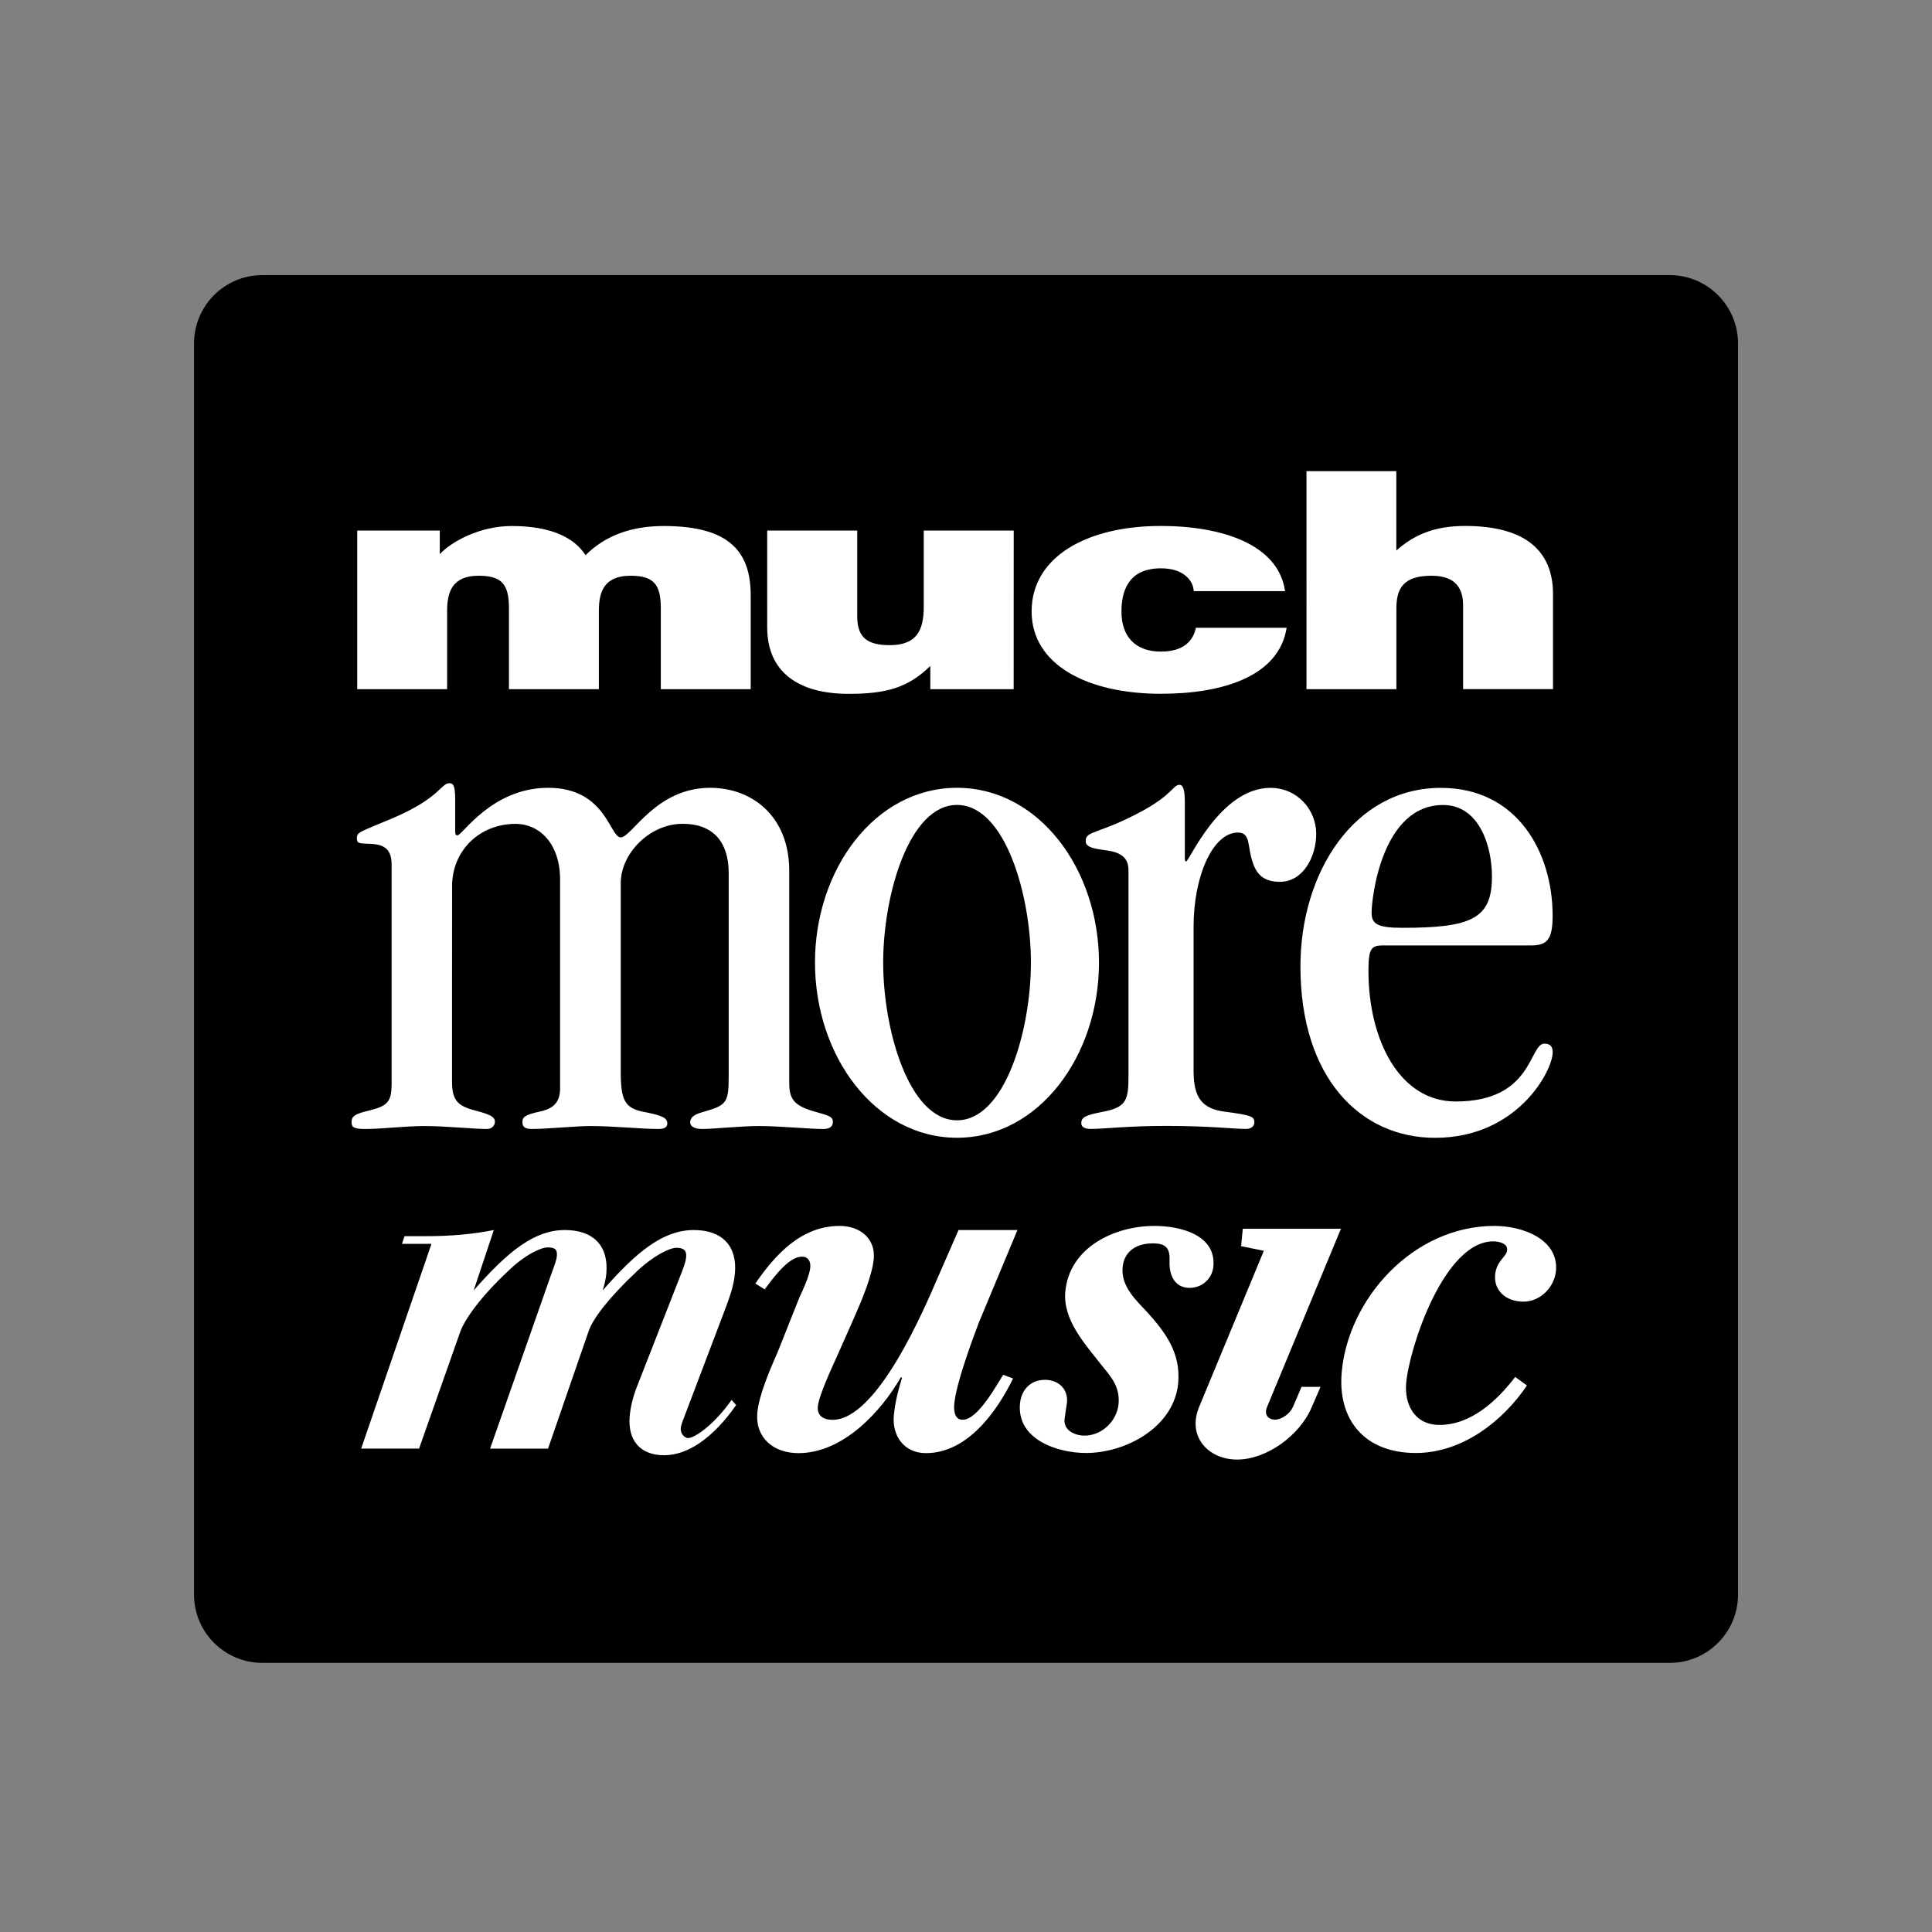 <?xml version="1.0" encoding="UTF-8"?> <svg xmlns="http://www.w3.org/2000/svg" xmlns:xlink="http://www.w3.org/1999/xlink" version="1.1" id="Layer_1" x="0px" y="0px" viewBox="0 0 300 300" style="enable-background:new 0 0 300 300;" xml:space="preserve"><rect x="0" y="0" width="300" height="300" fill="#808080" stroke="none"/> <style type="text/css"> .st0{fill:#FFFFFF;} </style> <path d="M269.88,247.61c0,5.85-4.75,10.6-10.6,10.6H40.73c-5.86,0-10.6-4.76-10.6-10.6V53.33c0-5.85,4.74-10.61,10.6-10.61h218.55 c5.85,0,10.6,4.76,10.6,10.61L269.88,247.61L269.88,247.61z"></path> <path class="st0" d="M55.47,82.38h12.82v3.67c1.75-1.89,6.13-4.37,11.16-4.37c6.29,0,9.79,1.9,11.47,4.53 c3.01-2.99,7-4.53,12.16-4.53c10.28,0,13.49,4.07,13.49,10.79v14.55h-13.96V94.47c0-3.64-1.02-5.07-4.7-5.07 c-4.11,0-4.92,2.49-4.92,5.47v12.15H79.03V94.47c0-3.64-1.01-5.07-4.71-5.07c-4.08,0-4.89,2.49-4.89,5.47v12.15H55.47V82.38z"></path> <path class="st0" d="M157.4,107.02h-12.94v-3.61c-3.49,3.42-6.92,4.33-12.69,4.33c-7.67,0-12.64-3.29-12.64-10.32V82.38h13.98v13.33 c0,3.37,1.67,4.47,5.05,4.47c4.03,0,5.28-2.12,5.28-5.93V82.38h13.97L157.4,107.02L157.4,107.02z"></path> <path class="st0" d="M185.37,91.8c-0.08-1.07-0.6-1.92-1.49-2.57c-0.87-0.64-2.09-0.98-3.62-0.98c-5.25,0-6.12,3.83-6.12,6.72 c0,3.74,2.03,6.21,6.12,6.21c3.62,0,5.04-1.76,5.44-3.7h14.09c-1.18,7.49-9.81,10.25-19.53,10.25c-11.33,0-20.07-4.46-20.07-12.79 c0-8.41,8.46-13.27,20.07-13.27c9.41,0,18.26,2.83,19.28,10.12H185.37z"></path> <path class="st0" d="M202.86,73.16h13.96v12.33c2.82-2.51,5.99-3.82,10.69-3.82c9.28,0,13.64,3.82,13.64,10.57v14.77h-13.96V94.02 c0-2.46-0.98-4.62-4.9-4.62c-4.33,0-5.46,1.92-5.46,5.07v12.55h-13.96V73.16z"></path> <path class="st0" d="M70.19,167.91c0,3.25,1.05,3.92,4.26,4.71c2.05,0.57,2.4,0.99,2.4,1.57c0,0.66-0.57,1.12-1.25,1.12 c-2.07,0-6.44-0.46-9.65-0.46c-2.99,0-6.76,0.46-9.17,0.46c-1.74,0-2.19-0.23-2.19-1.02c0-0.88,0.36-1.22,2.07-1.68 c3.21-0.79,4.15-1.13,4.15-4.27v-34.03c0-2.27-0.93-3.14-3.13-3.27c-1.82-0.08-2.26,0-2.26-0.86c0-1.02,0.34-0.91,5.85-3.26 c6.99-3.03,7.24-5.3,8.49-5.3c0.58,0,0.92,0.26,0.92,2.49v4.96c0,0.53,0.11,0.64,0.35,0.64c0.68,0.13,5.27-7.38,14.09-7.38 c8.98,0,9.55,7.7,11.27,7.7c1.72,0,5.4-7.7,13.89-7.7c6.42,0,12.27,4.34,12.27,12.88v32.88c0,2.4,0.58,3.52,3.68,4.44 c2.18,0.65,3.1,0.75,3.1,1.66c0,0.88-0.7,1.12-1.51,1.12c-2.29,0-6.63-0.46-9.98-0.46c-2.73,0-7.1,0.46-8.82,0.46 c-1.26,0-1.85-0.46-1.85-1.02c0-1.11,1.37-1.44,2.19-1.68c3.54-1,3.79-1.46,3.79-5.61v-31.44c0-4.95-2.54-7.64-7.13-7.64 c-5.17,0-9.63,4.62-9.63,9.22v29.19c0,4.59,0.57,5.84,4.01,6.41c2.18,0.45,3.22,0.78,3.22,1.69c0,0.56-0.35,0.88-1.39,0.88 c-2.63,0-6.98-0.46-10.53-0.46c-2.21,0-6.8,0.46-9.1,0.46c-1.26,0-1.48-0.46-1.48-1.12c0-0.78,0.57-1.12,2.64-1.57 c1.61-0.35,3.21-1,3.21-3.59v-32.44c0-5.74-3.34-8.66-6.88-8.66c-5.75,0-9.89,4.27-9.89,9.66 C70.19,137.58,70.19,167.91,70.19,167.91z"></path> <path class="st0" d="M148.6,176.67c-12.73,0-22.05-12.72-22.05-27.2c0-14.48,9.31-27.14,22.05-27.14 c12.74,0,22.05,12.67,22.05,27.14S161.34,176.67,148.6,176.67 M160.08,149.47c0-10.44-3.99-24.48-11.48-24.48 c-7.46,0-11.46,14.04-11.46,24.48c0,10.44,4,24.49,11.46,24.49C156.09,173.96,160.08,159.91,160.08,149.47"></path> <path class="st0" d="M185.34,166.32c0,4.05,1.26,5.83,4.82,6.3c4.25,0.55,4.62,0.79,4.62,1.66c0,0.46-0.36,1.02-1.3,1.02 c-1.95,0-5.63-0.47-12.39-0.47c-5.97,0-9.64,0.47-11.72,0.47c-0.79,0-1.47-0.23-1.47-0.88c0-0.92,0.57-1.25,3.43-1.8 c3.56-0.68,3.9-1.82,3.9-5.5V135.1c0-2.56-2.18-2.9-4.02-3.14c-1.48-0.21-2.63-0.44-2.63-1.35c0-1.69,2.06-1.02,8.83-4.7 c4.72-2.58,4.72-4.04,5.76-4.04c0.56,0,0.81,0.88,0.81,2.69v8.75c0,0.34,0.11,0.46,0.2,0.46c0.47,0,5.29-11.43,13.09-11.43 c4.13,0,7.11,3.34,7.11,7.14c0,3.6-2.07,7.45-5.62,7.45c-2.75,0-3.77-1.37-4.35-3.37c-0.7-2.25-0.24-4.28-2.18-4.28 c-3.91,0-6.89,6.76-6.89,14.61L185.34,166.32L185.34,166.32z"></path> <path class="st0" d="M214.91,146.8c-1.93,0-2.42,0.33-2.42,3.92c0,10.78,4.83,20.32,13.55,20.32c12.04,0,11.37-8.98,13.77-8.98 c0.94,0,1.29,0.47,1.29,1.35c0,2.82-5.44,13.27-18.27,13.27c-11.61,0-20.9-9.34-20.9-26.62c0-14.49,8.29-27.72,21.81-27.72 c11.92,0,17.35,10.08,17.35,19.84c0,3.84-0.91,4.63-3.45,4.63H214.91z M224.08,125c-9.53,0-11.1,14.49-11.1,16.73 c0,1.8,1.02,2.34,4.8,2.34c10.8,0,13.89-1.45,13.89-7.97C231.67,131.4,229.71,125,224.08,125"></path> <path class="st0" d="M165.42,200.6c0.6-6.89,7.6-10.24,13.84-10.24c3.96,0,9.59,1.35,9.15,6.28c-0.16,1.9-1.74,3.34-3.68,3.34 c-2.44,0-3.21-2.15-3.12-4.13c0.07-1.91-0.42-2.78-2.6-2.78c-2.58,0-4.48,1.26-4.69,3.73c-0.27,2.93,2.05,5.07,3.77,6.9 c2.87,3.18,5.27,6.36,4.86,11.04c-0.61,6.83-8.08,10.88-14.31,10.88c-4.53,0-10.74-2.14-10.26-7.63c0.19-2.15,1.61-3.73,3.89-3.73 c2.02,0,3.6,1.36,3.41,3.51l-0.2,1.35l-0.18,1.26c-0.16,1.75,1.63,2.54,3.09,2.54c2.76,0,5.06-2.3,5.3-4.93 c0.23-2.7-1.17-4.2-2.72-6.11C168.5,208.71,165.03,204.97,165.42,200.6"></path> <path class="st0" d="M237.1,215.14c-3.8,5.64-10.13,10.48-17.25,10.48c-8.12,0-12.15-5.32-11.51-12.54 c1-11.36,11.04-22.72,23.73-22.72c4.39,0,9.97,2.08,9.54,6.98c-0.23,2.47-2.36,4.78-5.07,4.78c-2.61,0-4.59-1.66-4.38-4.13 c0.21-2.3,1.78-2.77,1.87-3.87c0.09-1.04-1.23-1.36-2.16-1.36c-7.62,0-13.02,16.44-13.52,22c-0.28,3.24,1.22,6.5,5.19,6.5 c4.91,0,8.95-3.8,11.74-7.45L237.1,215.14z"></path> <path class="st0" d="M67,193.14h-4.58l0.39-1.19h3.45c3.79,0,7.19-0.31,10.42-0.95l-3.13,9.38c5.38-6.14,9.46-9.38,14.16-9.38 c4.5,0,6.82,2.52,6.44,6.77c-0.07,0.8-0.29,1.73-0.57,2.61c5.38-6.14,9.46-9.38,14.17-9.38c4.43,0,6.74,2.52,6.37,6.7 c-0.17,2.05-0.92,4.01-1.73,6.14l-6.19,16.31c-0.28,0.7-0.46,1.26-0.49,1.58c-0.08,0.78,0.49,1.57,1.18,1.57 c0.85,0,3.82-1.82,6.71-5.92l0.71,0.79c-3.62,5.2-7.58,7.8-11.17,7.8c-3.72,0-5.69-2.3-5.36-6.07c0.11-1.26,0.45-2.83,1.09-4.49 l7.08-18.09c0.38-1.04,0.55-1.59,0.6-2.15c0.08-1.1-0.49-1.41-1.54-1.41c-0.99,0-3.47,1.15-6.16,3.69 c-4.43,4.17-6.76,7.33-7.42,9.17l-6.33,18.32h-9l9.36-26.69c0.74-2.05,0.96-2.62,1.01-3.26c0.1-1.1-0.46-1.29-1.45-1.29 c-0.98,0-3.47,1.09-6.08,3.63c-4.45,4.16-6.82,7.64-7.47,9.46l-6.4,18.15h-8.99L67,193.14z"></path> <path class="st0" d="M192.1,226.64c-4.49,0-7.8-3.59-5.9-8.17l10.05-24.25l-3.53-0.71l0.26-2.71h15.24l-11.47,27.67 c-0.46,1.05,0.03,1.97,1.26,1.97c0.99,0,2.29-0.91,2.76-1.97l1.33-3.12h2.95l-1.35,3.12C201.81,222.97,196.61,226.64,192.1,226.64"></path> <path class="st0" d="M155.77,213.48c-0.98,1.51-3.91,6.98-6.28,6.98c-1.34,0-1.39-1.51-1.31-2.47c0.28-3.09,2.61-9.44,3.81-12.61 l6-14.38h-9.15l-3.16,7.23c-2.22,5.16-9.48,22.24-16.4,22.24c-1.45,0-2.41-0.64-2.29-2.07c0.16-1.74,2.33-6.35,3.08-8.02l2.53-5.71 c1.15-2.61,2.85-6.59,3.08-9.22c0.27-3.1-2.1-5.09-5.31-5.09c-5.93,0-9.99,4.44-13.08,8.95l1.45,0.9c1.57-2.12,3.8-5.08,5.79-5.08 c1.01,0,1.37,0.81,1.29,1.68c-0.1,1.27-1.15,3.5-1.67,4.61l-3.35,8.42c-1.18,2.7-2.96,6.76-3.2,9.53c-0.34,3.88,2.49,6.27,6.38,6.27 c6.94,0,12.84-6.44,15.93-11.82l0.15,0.16c-0.57,1.82-1.09,3.82-1.27,5.87c-0.27,3.02,1.52,5.79,4.99,5.79 c6.51,0,11.08-6.58,13.53-11.59L155.77,213.48z"></path> </svg> 